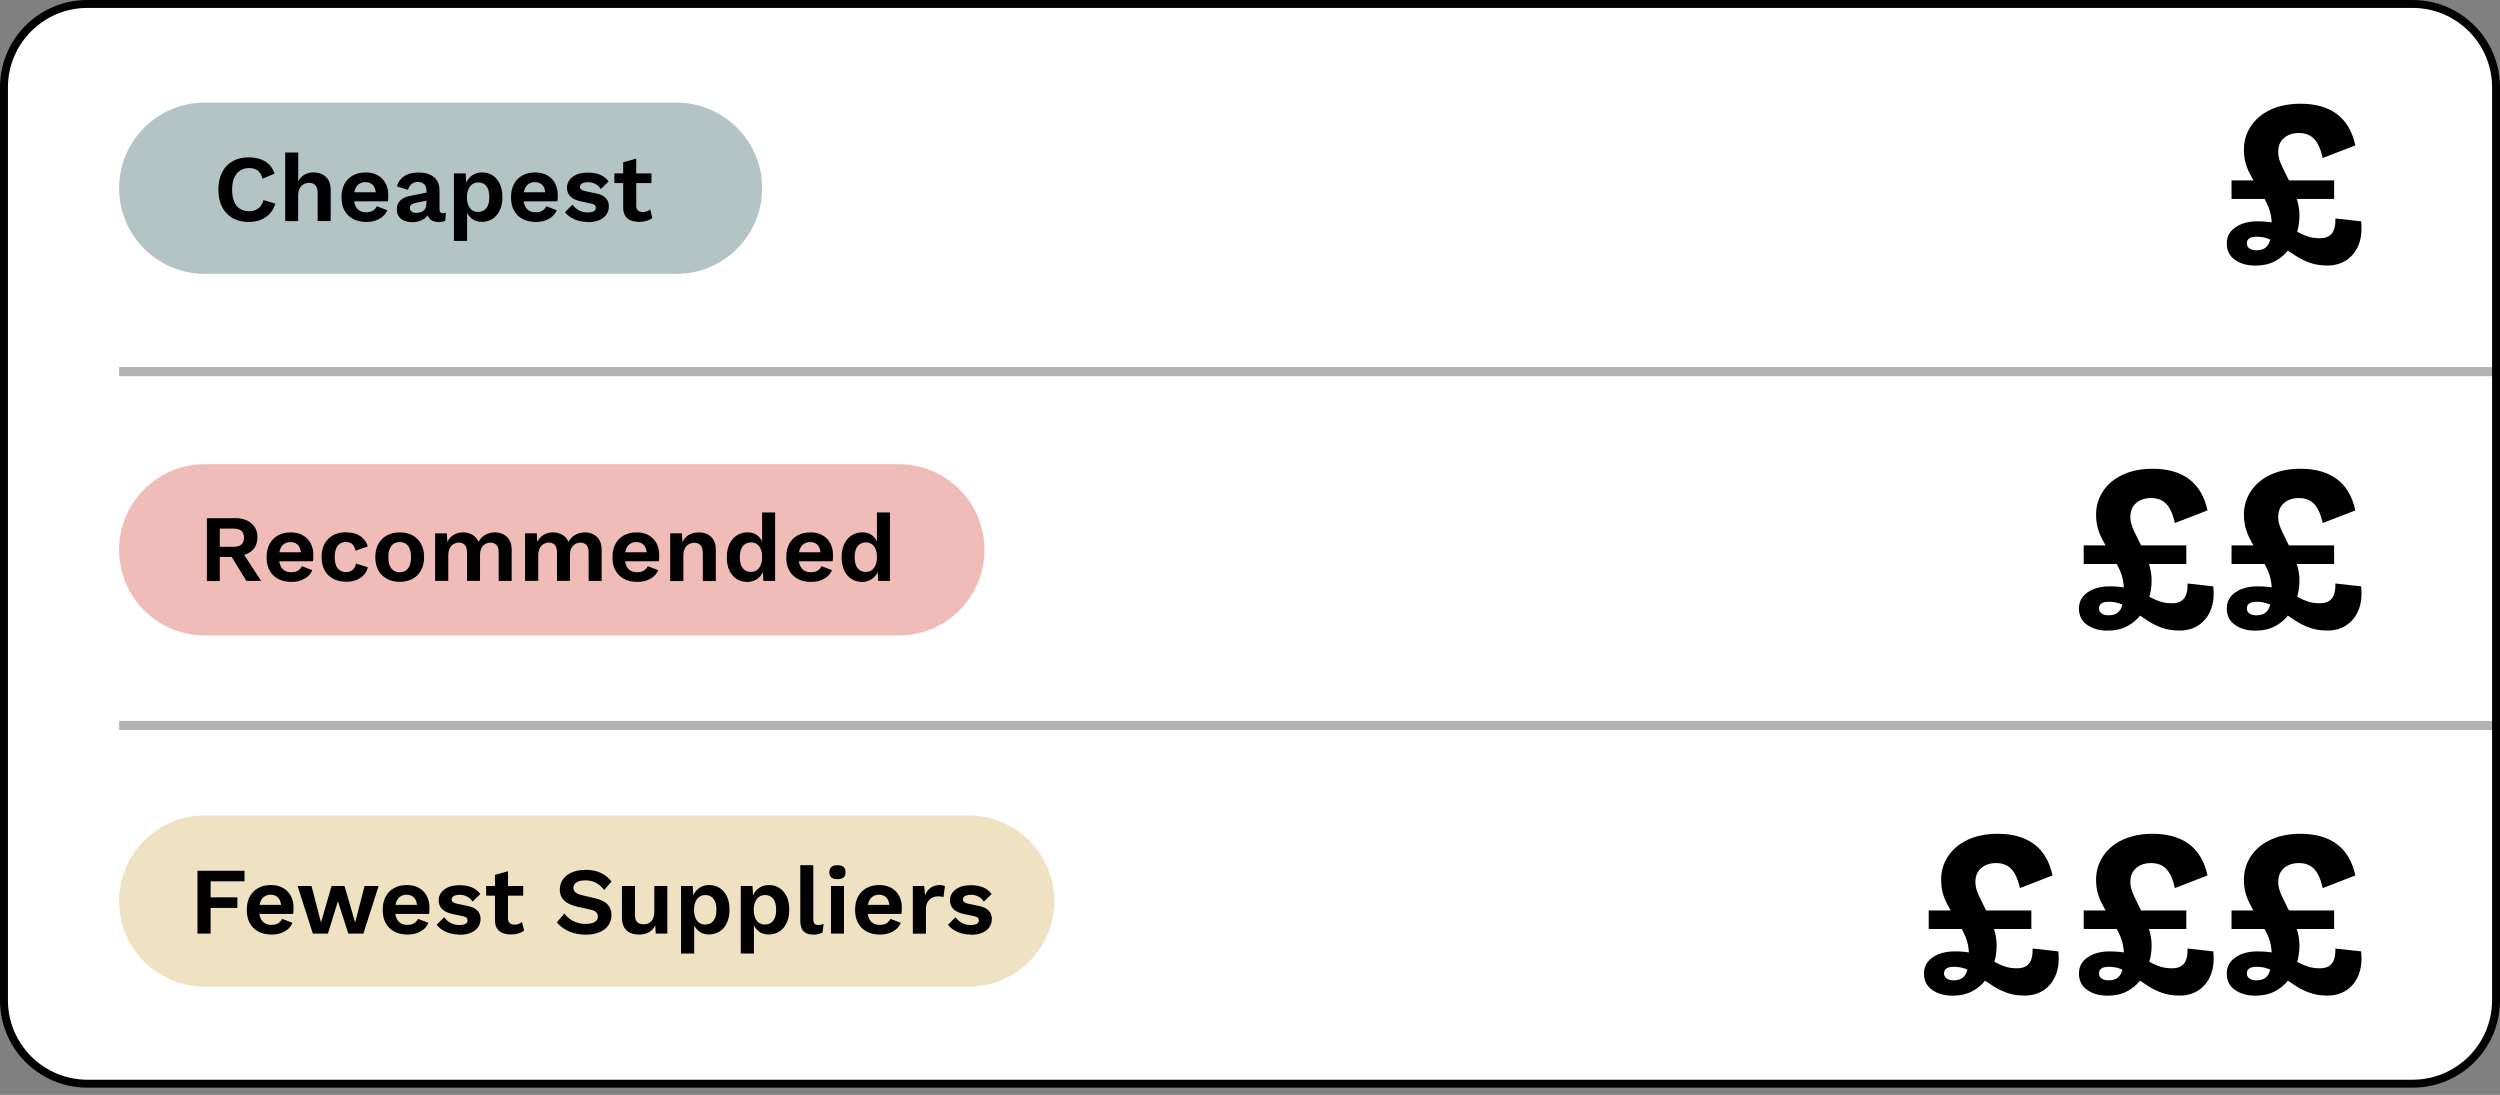 <svg width="274" height="120" viewBox="0 0 274 120" fill="none" xmlns="http://www.w3.org/2000/svg">
<rect x="0" y="0" width="274" height="120" fill="#808080" stroke="none"/>
<g clipPath="url(#clip0_1472_13999)">
<path d="M264.436 0.435H9.57C4.526 0.435 0.438 4.523 0.438 9.567V109.638C0.438 114.682 4.526 118.77 9.57 118.77H264.436C269.479 118.77 273.568 114.682 273.568 109.638V9.567C273.568 4.523 269.479 0.435 264.436 0.435Z" fill="white"/>
<path d="M264.433 0.87C269.225 0.87 273.13 4.775 273.13 9.567V109.638C273.13 114.43 269.225 118.336 264.433 118.336H9.567C4.775 118.336 0.87 114.43 0.87 109.638V9.567C0.87 4.775 4.775 0.87 9.567 0.87H264.433ZM264.433 0H9.567C4.279 0 0 4.279 0 9.567V109.638C0 114.926 4.279 119.205 9.567 119.205H264.433C269.721 119.205 274 114.926 274 109.638V9.567C274 4.279 269.721 0 264.433 0Z" fill="black"/>
<path d="M74.145 11.246H22.439C17.256 11.246 13.055 15.447 13.055 20.63C13.055 25.813 17.256 30.014 22.439 30.014H74.145C79.327 30.014 83.529 25.813 83.529 20.63C83.529 15.447 79.327 11.246 74.145 11.246Z" fill="#B4C3C3"/>
<path d="M98.514 50.879H22.439C17.256 50.879 13.055 55.081 13.055 60.264C13.055 65.447 17.256 69.648 22.439 69.648H98.514C103.697 69.648 107.899 65.447 107.899 60.264C107.899 55.081 103.697 50.879 98.514 50.879Z" fill="#EFBCB8"/>
<path d="M106.168 89.374H22.439C17.256 89.374 13.055 93.575 13.055 98.758C13.055 103.941 17.256 108.142 22.439 108.142H106.168C111.351 108.142 115.552 103.941 115.552 98.758C115.552 93.575 111.351 89.374 106.168 89.374Z" fill="#EFE2C3"/>
<path d="M30.174 22.326C30.043 22.77 29.834 23.143 29.547 23.439C29.26 23.735 28.921 23.961 28.538 24.109C28.156 24.257 27.721 24.326 27.251 24.326C26.573 24.326 25.981 24.187 25.486 23.9C24.99 23.613 24.607 23.204 24.338 22.683C24.068 22.152 23.938 21.517 23.938 20.787C23.938 20.056 24.068 19.412 24.338 18.89C24.607 18.36 24.99 17.951 25.486 17.673C25.981 17.395 26.564 17.247 27.234 17.247C27.703 17.247 28.138 17.308 28.521 17.438C28.904 17.569 29.226 17.76 29.495 18.029C29.765 18.29 29.956 18.63 30.087 19.03L28.782 19.586C28.66 19.169 28.486 18.873 28.243 18.691C27.999 18.508 27.686 18.421 27.303 18.421C26.921 18.421 26.599 18.508 26.321 18.691C26.042 18.873 25.825 19.134 25.668 19.491C25.512 19.838 25.442 20.273 25.442 20.787C25.442 21.3 25.512 21.726 25.66 22.082C25.799 22.439 26.016 22.709 26.294 22.883C26.573 23.065 26.912 23.152 27.321 23.152C27.695 23.152 28.025 23.048 28.295 22.848C28.573 22.648 28.765 22.343 28.878 21.926L30.2 22.326H30.174Z" fill="black"/>
<path d="M31.259 24.222V16.716H32.685V19.891C32.85 19.56 33.085 19.308 33.372 19.143C33.659 18.977 33.998 18.899 34.364 18.899C34.729 18.899 35.051 18.969 35.329 19.108C35.607 19.247 35.834 19.456 35.999 19.743C36.164 20.021 36.242 20.378 36.242 20.804V24.231H34.816V21.221C34.816 20.769 34.729 20.456 34.555 20.291C34.381 20.117 34.155 20.039 33.885 20.039C33.685 20.039 33.494 20.082 33.303 20.178C33.12 20.273 32.972 20.421 32.85 20.639C32.728 20.856 32.676 21.134 32.676 21.482V24.239H31.25L31.259 24.222Z" fill="black"/>
<path d="M40.143 24.326C39.595 24.326 39.117 24.222 38.708 24.005C38.299 23.787 37.986 23.483 37.76 23.074C37.534 22.674 37.43 22.187 37.43 21.613C37.43 21.039 37.543 20.552 37.76 20.152C37.978 19.752 38.291 19.438 38.691 19.221C39.091 19.003 39.552 18.899 40.065 18.899C40.578 18.899 41.039 19.003 41.413 19.221C41.778 19.43 42.065 19.725 42.257 20.091C42.448 20.456 42.552 20.873 42.552 21.334C42.552 21.474 42.552 21.604 42.544 21.735C42.544 21.856 42.526 21.969 42.509 22.065H38.343V21.073H41.883L41.196 21.326C41.196 20.891 41.1 20.552 40.9 20.317C40.7 20.082 40.422 19.96 40.056 19.96C39.795 19.96 39.56 20.021 39.369 20.152C39.178 20.273 39.03 20.465 38.934 20.708C38.839 20.952 38.786 21.265 38.786 21.639C38.786 22.013 38.839 22.308 38.952 22.552C39.056 22.796 39.213 22.97 39.413 23.091C39.613 23.213 39.847 23.265 40.126 23.265C40.43 23.265 40.682 23.204 40.865 23.091C41.056 22.97 41.196 22.813 41.3 22.604L42.439 23.039C42.326 23.309 42.161 23.544 41.935 23.735C41.709 23.926 41.439 24.074 41.135 24.178C40.822 24.283 40.491 24.326 40.135 24.326H40.143Z" fill="black"/>
<path d="M46.745 20.891C46.745 20.595 46.658 20.36 46.493 20.195C46.319 20.03 46.101 19.943 45.823 19.943C45.562 19.943 45.336 20.012 45.145 20.143C44.953 20.273 44.806 20.491 44.718 20.804L43.501 20.43C43.623 19.969 43.875 19.604 44.275 19.325C44.675 19.047 45.214 18.908 45.884 18.908C46.345 18.908 46.745 18.977 47.084 19.125C47.423 19.273 47.693 19.482 47.884 19.769C48.076 20.056 48.171 20.413 48.171 20.848V22.97C48.171 23.23 48.293 23.37 48.545 23.37C48.667 23.37 48.772 23.352 48.876 23.317L48.789 24.205C48.606 24.292 48.38 24.344 48.111 24.344C47.867 24.344 47.65 24.3 47.45 24.222C47.258 24.135 47.102 24.013 46.989 23.839C46.875 23.665 46.823 23.457 46.823 23.196V23.152L47.075 23.109C47.032 23.37 46.919 23.596 46.728 23.779C46.536 23.961 46.31 24.1 46.041 24.205C45.771 24.3 45.493 24.352 45.214 24.352C44.858 24.352 44.553 24.3 44.292 24.187C44.031 24.083 43.84 23.918 43.701 23.709C43.562 23.5 43.492 23.239 43.492 22.935C43.492 22.543 43.614 22.23 43.866 21.978C44.118 21.726 44.475 21.561 44.945 21.474L46.91 21.074V21.961L45.649 22.213C45.414 22.265 45.232 22.326 45.11 22.404C44.988 22.483 44.927 22.613 44.927 22.796C44.927 22.978 44.988 23.1 45.119 23.196C45.249 23.283 45.406 23.335 45.58 23.335C45.727 23.335 45.867 23.317 46.006 23.283C46.145 23.248 46.267 23.196 46.38 23.117C46.493 23.039 46.58 22.935 46.641 22.804C46.702 22.674 46.736 22.509 46.736 22.326V20.917L46.745 20.891Z" fill="black"/>
<path d="M49.75 26.414V19.003H51.037L51.133 20.665L50.959 20.473C51.02 20.169 51.142 19.899 51.307 19.656C51.481 19.421 51.698 19.23 51.959 19.099C52.22 18.96 52.516 18.899 52.846 18.899C53.272 18.899 53.646 19.003 53.986 19.221C54.316 19.438 54.586 19.743 54.777 20.143C54.968 20.543 55.064 21.03 55.064 21.595C55.064 22.161 54.968 22.656 54.768 23.065C54.568 23.474 54.307 23.787 53.968 23.996C53.629 24.204 53.246 24.318 52.812 24.318C52.35 24.318 51.968 24.187 51.672 23.935C51.368 23.674 51.159 23.352 51.055 22.961L51.194 22.743V26.405H49.767L49.75 26.414ZM52.394 23.23C52.777 23.23 53.081 23.091 53.298 22.822C53.516 22.543 53.629 22.143 53.629 21.613C53.629 21.082 53.525 20.682 53.307 20.404C53.099 20.125 52.794 19.995 52.411 19.995C52.168 19.995 51.95 20.056 51.768 20.186C51.585 20.317 51.437 20.5 51.333 20.743C51.228 20.986 51.176 21.273 51.176 21.613C51.176 21.952 51.228 22.239 51.324 22.483C51.42 22.726 51.559 22.909 51.75 23.039C51.933 23.169 52.151 23.23 52.394 23.23Z" fill="black"/>
<path d="M58.721 24.326C58.173 24.326 57.695 24.222 57.286 24.005C56.877 23.787 56.564 23.483 56.338 23.074C56.112 22.674 56.008 22.187 56.008 21.613C56.008 21.039 56.121 20.552 56.338 20.152C56.556 19.752 56.869 19.438 57.269 19.221C57.669 19.003 58.13 18.899 58.643 18.899C59.156 18.899 59.617 19.003 59.991 19.221C60.356 19.43 60.644 19.725 60.835 20.091C61.026 20.456 61.13 20.873 61.13 21.334C61.13 21.474 61.13 21.604 61.122 21.735C61.122 21.856 61.104 21.969 61.087 22.065H56.921V21.073H60.461L59.774 21.326C59.774 20.891 59.678 20.552 59.478 20.317C59.278 20.082 59 19.96 58.634 19.96C58.373 19.96 58.139 20.021 57.947 20.152C57.756 20.273 57.608 20.465 57.512 20.708C57.417 20.952 57.365 21.265 57.365 21.639C57.365 22.013 57.417 22.308 57.53 22.552C57.634 22.796 57.791 22.97 57.991 23.091C58.191 23.213 58.426 23.265 58.704 23.265C59.008 23.265 59.261 23.204 59.443 23.091C59.635 22.97 59.774 22.813 59.878 22.604L61.017 23.039C60.904 23.309 60.739 23.544 60.513 23.735C60.287 23.926 60.017 24.074 59.713 24.178C59.4 24.283 59.069 24.326 58.713 24.326H58.721Z" fill="black"/>
<path d="M64.427 24.326C63.896 24.326 63.418 24.231 62.983 24.048C62.548 23.865 62.191 23.596 61.922 23.257L62.748 22.422C62.913 22.674 63.139 22.874 63.418 23.039C63.696 23.196 64.027 23.283 64.409 23.283C64.679 23.283 64.896 23.239 65.062 23.161C65.227 23.083 65.305 22.952 65.305 22.778C65.305 22.665 65.27 22.57 65.192 22.491C65.114 22.413 64.966 22.343 64.731 22.3L63.809 22.108C63.2 21.987 62.774 21.795 62.522 21.543C62.27 21.291 62.139 20.96 62.139 20.56C62.139 20.273 62.226 20.004 62.392 19.76C62.566 19.508 62.818 19.308 63.157 19.151C63.496 18.995 63.922 18.917 64.427 18.917C64.931 18.917 65.401 18.995 65.792 19.16C66.175 19.325 66.479 19.569 66.705 19.882L65.853 20.717C65.697 20.473 65.496 20.291 65.253 20.16C65.009 20.03 64.749 19.969 64.479 19.969C64.287 19.969 64.114 19.986 63.974 20.03C63.835 20.073 63.731 20.126 63.661 20.204C63.592 20.282 63.557 20.369 63.557 20.482C63.557 20.595 63.609 20.691 63.705 20.769C63.8 20.847 63.983 20.917 64.235 20.969L65.296 21.187C65.81 21.291 66.184 21.465 66.401 21.717C66.627 21.961 66.731 22.265 66.731 22.613C66.731 22.961 66.644 23.248 66.462 23.509C66.288 23.77 66.027 23.979 65.679 24.126C65.331 24.274 64.914 24.352 64.409 24.352L64.427 24.326Z" fill="black"/>
<path d="M71.398 19.004V20.065H67.336V19.004H71.398ZM69.728 17.403V22.517C69.728 22.77 69.789 22.952 69.919 23.065C70.049 23.178 70.223 23.239 70.45 23.239C70.624 23.239 70.78 23.213 70.91 23.161C71.041 23.109 71.163 23.039 71.267 22.943L71.493 23.891C71.328 24.022 71.119 24.126 70.867 24.205C70.615 24.283 70.354 24.318 70.076 24.318C69.728 24.318 69.423 24.265 69.154 24.161C68.884 24.057 68.675 23.892 68.528 23.657C68.38 23.43 68.301 23.117 68.301 22.735V17.786L69.728 17.386V17.403Z" fill="black"/>
<path d="M25.707 56.785C26.49 56.785 27.099 56.976 27.542 57.35C27.986 57.724 28.212 58.228 28.212 58.863C28.212 59.542 27.986 60.055 27.542 60.412C27.099 60.768 26.49 60.951 25.716 60.951L25.568 61.038H24.09V63.682H22.672V56.794H25.707V56.785ZM25.542 59.933C25.942 59.933 26.247 59.855 26.447 59.69C26.646 59.524 26.742 59.272 26.742 58.933C26.742 58.594 26.646 58.342 26.447 58.176C26.247 58.011 25.951 57.933 25.542 57.933H24.09V59.933H25.542ZM26.386 60.238L28.621 63.673H27.003L25.159 60.655L26.394 60.238H26.386Z" fill="black"/>
<path d="M31.932 63.777C31.384 63.777 30.906 63.673 30.497 63.456C30.088 63.238 29.775 62.934 29.549 62.525C29.323 62.125 29.219 61.638 29.219 61.064C29.219 60.49 29.332 60.003 29.549 59.603C29.767 59.203 30.08 58.889 30.48 58.672C30.88 58.455 31.341 58.35 31.854 58.35C32.367 58.35 32.828 58.455 33.202 58.672C33.567 58.881 33.854 59.176 34.046 59.542C34.237 59.907 34.342 60.325 34.342 60.785C34.342 60.925 34.342 61.055 34.333 61.185C34.333 61.307 34.315 61.42 34.298 61.516H30.132V60.525H33.672L32.985 60.777C32.985 60.342 32.889 60.003 32.689 59.768C32.489 59.533 32.211 59.411 31.845 59.411C31.584 59.411 31.35 59.472 31.158 59.603C30.967 59.724 30.819 59.916 30.723 60.159C30.628 60.403 30.576 60.716 30.576 61.09C30.576 61.464 30.628 61.76 30.741 62.003C30.845 62.247 31.002 62.421 31.202 62.542C31.402 62.664 31.637 62.716 31.915 62.716C32.219 62.716 32.471 62.655 32.654 62.542C32.846 62.421 32.985 62.264 33.089 62.055L34.228 62.49C34.115 62.76 33.95 62.995 33.724 63.186C33.498 63.377 33.228 63.525 32.924 63.63C32.611 63.734 32.28 63.777 31.924 63.777H31.932Z" fill="black"/>
<path d="M37.92 58.35C38.39 58.35 38.781 58.42 39.103 58.55C39.425 58.69 39.686 58.872 39.886 59.107C40.086 59.342 40.225 59.603 40.312 59.881L38.972 60.359C38.903 60.046 38.781 59.811 38.616 59.646C38.451 59.49 38.224 59.403 37.938 59.403C37.676 59.403 37.45 59.464 37.259 59.585C37.068 59.707 36.929 59.89 36.833 60.142C36.737 60.394 36.685 60.699 36.685 61.064C36.685 61.429 36.737 61.742 36.833 61.986C36.937 62.229 37.076 62.412 37.268 62.525C37.459 62.647 37.685 62.699 37.938 62.699C38.146 62.699 38.32 62.664 38.468 62.586C38.616 62.508 38.738 62.403 38.825 62.264C38.92 62.125 38.981 61.96 39.016 61.76L40.312 62.177C40.234 62.49 40.094 62.769 39.886 63.003C39.677 63.238 39.407 63.421 39.086 63.56C38.755 63.69 38.381 63.76 37.946 63.76C37.407 63.76 36.937 63.656 36.529 63.438C36.12 63.221 35.798 62.916 35.581 62.508C35.354 62.108 35.25 61.62 35.25 61.046C35.25 60.472 35.363 59.985 35.581 59.585C35.798 59.185 36.12 58.872 36.52 58.655C36.92 58.437 37.389 58.333 37.911 58.333L37.92 58.35Z" fill="black"/>
<path d="M43.812 58.35C44.342 58.35 44.803 58.455 45.203 58.672C45.603 58.889 45.916 59.194 46.142 59.603C46.369 60.003 46.482 60.49 46.482 61.064C46.482 61.638 46.369 62.116 46.142 62.516C45.916 62.925 45.603 63.238 45.203 63.447C44.803 63.656 44.342 63.769 43.812 63.769C43.281 63.769 42.829 63.664 42.42 63.447C42.011 63.229 41.698 62.916 41.472 62.516C41.246 62.116 41.133 61.62 41.133 61.064C41.133 60.507 41.246 60.003 41.472 59.603C41.698 59.203 42.011 58.889 42.42 58.672C42.829 58.455 43.29 58.35 43.812 58.35ZM43.812 59.411C43.551 59.411 43.325 59.472 43.142 59.594C42.959 59.716 42.82 59.898 42.716 60.142C42.611 60.385 42.568 60.69 42.568 61.064C42.568 61.438 42.62 61.742 42.716 61.986C42.811 62.229 42.951 62.412 43.142 62.534C43.325 62.655 43.551 62.716 43.812 62.716C44.072 62.716 44.29 62.655 44.473 62.534C44.655 62.412 44.794 62.229 44.899 61.986C44.994 61.742 45.047 61.438 45.047 61.064C45.047 60.69 44.994 60.385 44.899 60.142C44.803 59.898 44.664 59.716 44.473 59.594C44.29 59.472 44.064 59.411 43.812 59.411Z" fill="black"/>
<path d="M47.688 63.673V58.455H48.975L49.027 59.394C49.201 59.046 49.436 58.785 49.74 58.611C50.044 58.437 50.375 58.35 50.749 58.35C51.123 58.35 51.462 58.437 51.767 58.611C52.071 58.785 52.297 59.046 52.454 59.385C52.567 59.159 52.715 58.968 52.906 58.811C53.097 58.655 53.306 58.542 53.532 58.463C53.758 58.385 53.993 58.35 54.228 58.35C54.567 58.35 54.88 58.42 55.158 58.559C55.437 58.698 55.663 58.907 55.828 59.185C55.993 59.464 56.08 59.82 56.08 60.246V63.673H54.654V60.533C54.654 60.151 54.567 59.881 54.402 59.716C54.237 59.559 54.019 59.472 53.758 59.472C53.55 59.472 53.358 59.524 53.175 59.629C53.002 59.733 52.862 59.89 52.758 60.09C52.654 60.298 52.61 60.551 52.61 60.855V63.664H51.184V60.525C51.184 60.142 51.097 59.872 50.932 59.707C50.758 59.55 50.54 59.464 50.279 59.464C50.097 59.464 49.923 59.516 49.74 59.611C49.566 59.707 49.418 59.864 49.305 60.072C49.192 60.281 49.131 60.559 49.131 60.898V63.664H47.705L47.688 63.673Z" fill="black"/>
<path d="M57.547 63.673V58.455H58.834L58.886 59.394C59.06 59.046 59.295 58.785 59.599 58.611C59.904 58.437 60.234 58.35 60.608 58.35C60.982 58.35 61.322 58.437 61.626 58.611C61.93 58.785 62.157 59.046 62.313 59.385C62.426 59.159 62.574 58.968 62.765 58.811C62.957 58.655 63.165 58.542 63.392 58.463C63.618 58.385 63.852 58.35 64.087 58.35C64.426 58.35 64.74 58.42 65.018 58.559C65.296 58.698 65.522 58.907 65.688 59.185C65.853 59.464 65.94 59.82 65.94 60.246V63.673H64.513V60.533C64.513 60.151 64.426 59.881 64.261 59.716C64.096 59.559 63.879 59.472 63.618 59.472C63.409 59.472 63.218 59.524 63.035 59.629C62.861 59.733 62.722 59.89 62.617 60.09C62.513 60.298 62.47 60.551 62.47 60.855V63.664H61.043V60.525C61.043 60.142 60.956 59.872 60.791 59.707C60.617 59.55 60.4 59.464 60.139 59.464C59.956 59.464 59.782 59.516 59.599 59.611C59.425 59.707 59.278 59.864 59.165 60.072C59.051 60.281 58.991 60.559 58.991 60.898V63.664H57.564L57.547 63.673Z" fill="black"/>
<path d="M69.839 63.777C69.291 63.777 68.812 63.673 68.403 63.456C67.995 63.238 67.682 62.934 67.456 62.525C67.229 62.125 67.125 61.638 67.125 61.064C67.125 60.49 67.238 60.003 67.456 59.603C67.673 59.203 67.986 58.889 68.386 58.672C68.786 58.455 69.247 58.35 69.76 58.35C70.273 58.35 70.734 58.455 71.108 58.672C71.474 58.881 71.761 59.176 71.952 59.542C72.143 59.907 72.248 60.325 72.248 60.785C72.248 60.925 72.248 61.055 72.239 61.185C72.239 61.307 72.222 61.42 72.204 61.516H68.038V60.525H71.578L70.891 60.777C70.891 60.342 70.795 60.003 70.595 59.768C70.395 59.533 70.117 59.411 69.752 59.411C69.491 59.411 69.256 59.472 69.064 59.603C68.873 59.724 68.725 59.916 68.63 60.159C68.534 60.403 68.482 60.716 68.482 61.09C68.482 61.464 68.534 61.76 68.647 62.003C68.751 62.247 68.908 62.421 69.108 62.542C69.308 62.664 69.543 62.716 69.821 62.716C70.126 62.716 70.378 62.655 70.56 62.542C70.752 62.421 70.891 62.264 70.995 62.055L72.135 62.49C72.022 62.76 71.856 62.995 71.63 63.186C71.404 63.377 71.135 63.525 70.83 63.63C70.517 63.734 70.186 63.777 69.83 63.777H69.839Z" fill="black"/>
<path d="M73.453 63.673V58.455H74.74L74.827 60.02L74.653 59.855C74.74 59.516 74.871 59.229 75.053 59.011C75.236 58.785 75.454 58.62 75.714 58.516C75.975 58.411 76.262 58.35 76.576 58.35C76.941 58.35 77.263 58.42 77.541 58.559C77.819 58.698 78.045 58.907 78.211 59.194C78.376 59.472 78.454 59.829 78.454 60.255V63.682H77.028V60.664C77.028 60.22 76.941 59.907 76.767 59.742C76.593 59.568 76.367 59.49 76.088 59.49C75.897 59.49 75.706 59.533 75.523 59.629C75.34 59.724 75.193 59.872 75.071 60.081C74.958 60.29 74.897 60.568 74.897 60.916V63.682H73.471L73.453 63.673Z" fill="black"/>
<path d="M81.891 63.777C81.457 63.777 81.074 63.673 80.735 63.456C80.395 63.238 80.135 62.934 79.943 62.525C79.752 62.125 79.656 61.638 79.656 61.072C79.656 60.507 79.761 60.003 79.961 59.594C80.161 59.185 80.439 58.881 80.778 58.663C81.126 58.455 81.509 58.342 81.944 58.342C82.405 58.342 82.779 58.472 83.083 58.742C83.387 59.011 83.579 59.35 83.666 59.768L83.527 59.933V56.167H84.953V63.673H83.666L83.57 62.09L83.744 62.177C83.692 62.508 83.587 62.786 83.413 63.029C83.24 63.273 83.022 63.456 82.752 63.586C82.492 63.717 82.196 63.786 81.874 63.786L81.891 63.777ZM82.309 62.681C82.561 62.681 82.779 62.621 82.953 62.49C83.135 62.36 83.274 62.168 83.379 61.925C83.483 61.681 83.527 61.377 83.527 61.029C83.527 60.681 83.474 60.411 83.379 60.177C83.283 59.942 83.144 59.768 82.961 59.638C82.779 59.516 82.57 59.446 82.326 59.446C81.935 59.446 81.63 59.585 81.413 59.855C81.196 60.133 81.083 60.533 81.083 61.064C81.083 61.594 81.187 61.994 81.404 62.273C81.622 62.551 81.918 62.681 82.3 62.681H82.309Z" fill="black"/>
<path d="M88.885 63.777C88.338 63.777 87.859 63.673 87.45 63.456C87.042 63.238 86.728 62.934 86.502 62.525C86.276 62.125 86.172 61.638 86.172 61.064C86.172 60.49 86.285 60.003 86.502 59.603C86.72 59.203 87.033 58.889 87.433 58.672C87.833 58.455 88.294 58.35 88.807 58.35C89.32 58.35 89.781 58.455 90.155 58.672C90.52 58.881 90.808 59.176 90.999 59.542C91.19 59.907 91.295 60.325 91.295 60.785C91.295 60.925 91.295 61.055 91.286 61.185C91.286 61.307 91.269 61.42 91.251 61.516H87.085V60.525H90.625L89.938 60.777C89.938 60.342 89.842 60.003 89.642 59.768C89.442 59.533 89.164 59.411 88.799 59.411C88.537 59.411 88.303 59.472 88.111 59.603C87.92 59.724 87.772 59.916 87.677 60.159C87.581 60.403 87.529 60.716 87.529 61.09C87.529 61.464 87.581 61.76 87.694 62.003C87.798 62.247 87.955 62.421 88.155 62.542C88.355 62.664 88.59 62.716 88.868 62.716C89.172 62.716 89.425 62.655 89.607 62.542C89.799 62.421 89.938 62.264 90.042 62.055L91.181 62.49C91.069 62.76 90.903 62.995 90.677 63.186C90.451 63.377 90.181 63.525 89.877 63.63C89.564 63.734 89.233 63.777 88.877 63.777H88.885Z" fill="black"/>
<path d="M94.477 63.777C94.043 63.777 93.66 63.673 93.321 63.456C92.981 63.238 92.721 62.934 92.529 62.525C92.338 62.125 92.242 61.638 92.242 61.072C92.242 60.507 92.347 60.003 92.547 59.594C92.747 59.185 93.025 58.881 93.364 58.663C93.712 58.455 94.095 58.342 94.53 58.342C94.99 58.342 95.365 58.472 95.669 58.742C95.973 59.011 96.165 59.35 96.252 59.768L96.112 59.933V56.167H97.539V63.673H96.252L96.156 62.09L96.33 62.177C96.278 62.508 96.173 62.786 95.999 63.029C95.826 63.273 95.608 63.456 95.338 63.586C95.078 63.717 94.782 63.786 94.46 63.786L94.477 63.777ZM94.895 62.681C95.147 62.681 95.365 62.621 95.538 62.49C95.721 62.36 95.86 62.168 95.965 61.925C96.069 61.681 96.112 61.377 96.112 61.029C96.112 60.681 96.06 60.411 95.965 60.177C95.869 59.942 95.73 59.768 95.547 59.638C95.365 59.516 95.156 59.446 94.912 59.446C94.521 59.446 94.216 59.585 93.999 59.855C93.782 60.133 93.668 60.533 93.668 61.064C93.668 61.594 93.773 61.994 93.99 62.273C94.208 62.551 94.504 62.681 94.886 62.681H94.895Z" fill="black"/>
<path d="M26.798 96.592H23.084V98.349H26.015V99.506H23.084V102.324H21.641V95.436H26.798V96.592Z" fill="black"/>
<path d="M29.76 102.428C29.212 102.428 28.734 102.324 28.325 102.106C27.917 101.889 27.604 101.584 27.377 101.176C27.151 100.776 27.047 100.289 27.047 99.715C27.047 99.141 27.16 98.653 27.377 98.253C27.595 97.853 27.908 97.54 28.308 97.323C28.708 97.105 29.169 97.001 29.682 97.001C30.195 97.001 30.656 97.105 31.03 97.323C31.395 97.531 31.683 97.827 31.874 98.192C32.065 98.558 32.17 98.975 32.17 99.436C32.17 99.575 32.17 99.706 32.161 99.836C32.161 99.958 32.144 100.071 32.126 100.167H27.96V99.175H31.5L30.813 99.427C30.813 98.993 30.717 98.653 30.517 98.419C30.317 98.184 30.039 98.062 29.674 98.062C29.413 98.062 29.178 98.123 28.986 98.253C28.795 98.375 28.647 98.567 28.552 98.81C28.456 99.053 28.404 99.367 28.404 99.741C28.404 100.115 28.456 100.41 28.569 100.654C28.673 100.897 28.83 101.071 29.03 101.193C29.23 101.315 29.465 101.367 29.743 101.367C30.047 101.367 30.3 101.306 30.482 101.193C30.674 101.071 30.813 100.915 30.917 100.706L32.056 101.141C31.944 101.411 31.778 101.645 31.552 101.837C31.326 102.028 31.056 102.176 30.752 102.28C30.439 102.385 30.108 102.428 29.752 102.428H29.76Z" fill="black"/>
<path d="M39.975 97.105H41.497L39.827 102.324H38.175L37.035 98.775L35.94 102.324H34.287L32.617 97.105H34.139L35.183 101.106L36.34 97.105H37.757L38.923 101.106L39.958 97.105H39.975Z" fill="black"/>
<path d="M44.659 102.428C44.111 102.428 43.633 102.324 43.224 102.106C42.815 101.889 42.502 101.584 42.276 101.176C42.05 100.776 41.945 100.289 41.945 99.715C41.945 99.141 42.058 98.653 42.276 98.253C42.493 97.853 42.806 97.54 43.206 97.323C43.606 97.105 44.068 97.001 44.581 97.001C45.094 97.001 45.555 97.105 45.929 97.323C46.294 97.531 46.581 97.827 46.772 98.192C46.964 98.558 47.068 98.975 47.068 99.436C47.068 99.575 47.068 99.706 47.059 99.836C47.059 99.958 47.042 100.071 47.025 100.167H42.858V99.175H46.398L45.711 99.427C45.711 98.993 45.616 98.653 45.416 98.419C45.215 98.184 44.937 98.062 44.572 98.062C44.311 98.062 44.076 98.123 43.885 98.253C43.694 98.375 43.546 98.567 43.45 98.81C43.354 99.053 43.302 99.367 43.302 99.741C43.302 100.115 43.354 100.41 43.467 100.654C43.572 100.897 43.728 101.071 43.928 101.193C44.128 101.315 44.363 101.367 44.642 101.367C44.946 101.367 45.198 101.306 45.381 101.193C45.572 101.071 45.711 100.915 45.816 100.706L46.955 101.141C46.842 101.411 46.677 101.645 46.45 101.837C46.224 102.028 45.955 102.176 45.65 102.28C45.337 102.385 45.007 102.428 44.65 102.428H44.659Z" fill="black"/>
<path d="M50.364 102.428C49.834 102.428 49.355 102.332 48.92 102.15C48.486 101.967 48.129 101.698 47.859 101.358L48.686 100.523C48.851 100.776 49.077 100.976 49.355 101.141C49.634 101.298 49.964 101.384 50.347 101.384C50.616 101.384 50.834 101.341 50.999 101.263C51.164 101.184 51.243 101.054 51.243 100.88C51.243 100.767 51.208 100.671 51.13 100.593C51.051 100.515 50.903 100.445 50.669 100.402L49.747 100.21C49.138 100.089 48.712 99.897 48.459 99.645C48.207 99.393 48.077 99.062 48.077 98.662C48.077 98.375 48.164 98.106 48.329 97.862C48.503 97.61 48.755 97.41 49.094 97.253C49.434 97.097 49.86 97.018 50.364 97.018C50.869 97.018 51.338 97.097 51.73 97.262C52.112 97.427 52.417 97.671 52.643 97.984L51.791 98.819C51.634 98.575 51.434 98.393 51.19 98.262C50.947 98.132 50.686 98.071 50.416 98.071C50.225 98.071 50.051 98.088 49.912 98.132C49.773 98.175 49.668 98.227 49.599 98.306C49.529 98.384 49.495 98.471 49.495 98.584C49.495 98.697 49.547 98.793 49.642 98.871C49.738 98.949 49.921 99.019 50.173 99.071L51.234 99.288C51.747 99.393 52.121 99.567 52.339 99.819C52.565 100.062 52.669 100.367 52.669 100.715C52.669 101.063 52.582 101.35 52.399 101.611C52.225 101.872 51.965 102.08 51.617 102.228C51.269 102.376 50.851 102.454 50.347 102.454L50.364 102.428Z" fill="black"/>
<path d="M57.343 97.105V98.166H53.281V97.105H57.343ZM55.673 95.505V100.619C55.673 100.871 55.734 101.054 55.864 101.167C55.995 101.28 56.169 101.341 56.395 101.341C56.569 101.341 56.725 101.315 56.856 101.263C56.986 101.21 57.108 101.141 57.212 101.045L57.439 101.993C57.273 102.124 57.065 102.228 56.812 102.306C56.56 102.385 56.299 102.419 56.021 102.419C55.673 102.419 55.369 102.367 55.099 102.263C54.829 102.159 54.621 101.993 54.473 101.758C54.325 101.532 54.247 101.219 54.247 100.837V95.888L55.673 95.488V95.505Z" fill="black"/>
<path d="M64.162 95.331C64.788 95.331 65.336 95.436 65.815 95.653C66.284 95.87 66.693 96.192 67.024 96.61L66.224 97.54C65.936 97.175 65.623 96.914 65.293 96.74C64.962 96.566 64.562 96.488 64.119 96.488C63.823 96.488 63.588 96.523 63.397 96.601C63.206 96.679 63.066 96.775 62.98 96.905C62.892 97.027 62.849 97.166 62.849 97.323C62.849 97.514 62.919 97.671 63.066 97.801C63.214 97.932 63.467 98.036 63.814 98.123L65.102 98.419C65.78 98.575 66.276 98.801 66.571 99.106C66.867 99.41 67.015 99.802 67.015 100.28C67.015 100.732 66.893 101.124 66.658 101.445C66.424 101.767 66.093 102.019 65.667 102.185C65.241 102.359 64.754 102.437 64.206 102.437C63.727 102.437 63.284 102.376 62.884 102.263C62.484 102.15 62.127 101.993 61.814 101.785C61.501 101.585 61.24 101.35 61.031 101.089L61.849 100.115C62.005 100.341 62.205 100.532 62.44 100.706C62.675 100.88 62.945 101.019 63.249 101.115C63.553 101.219 63.867 101.263 64.206 101.263C64.493 101.263 64.736 101.228 64.928 101.167C65.128 101.097 65.275 101.011 65.38 100.889C65.484 100.767 65.528 100.619 65.528 100.445C65.528 100.271 65.467 100.106 65.345 99.984C65.223 99.854 64.997 99.758 64.675 99.689L63.275 99.375C62.875 99.28 62.527 99.149 62.24 98.993C61.953 98.836 61.736 98.636 61.579 98.384C61.431 98.14 61.353 97.845 61.353 97.505C61.353 97.097 61.466 96.723 61.684 96.401C61.91 96.07 62.231 95.818 62.649 95.627C63.066 95.436 63.58 95.34 64.171 95.34L64.162 95.331Z" fill="black"/>
<path d="M70.008 102.428C69.66 102.428 69.347 102.367 69.069 102.237C68.79 102.115 68.573 101.915 68.408 101.637C68.242 101.358 68.164 101.002 68.164 100.567V97.105H69.59V100.228C69.59 100.628 69.677 100.915 69.843 101.071C70.008 101.228 70.251 101.306 70.564 101.306C70.712 101.306 70.852 101.28 70.991 101.228C71.13 101.176 71.252 101.097 71.365 100.984C71.478 100.871 71.556 100.732 71.617 100.549C71.678 100.367 71.713 100.158 71.713 99.915V97.105H73.139V102.324H71.869L71.817 101.419C71.643 101.767 71.408 102.019 71.104 102.185C70.799 102.35 70.434 102.428 70.017 102.428H70.008Z" fill="black"/>
<path d="M74.641 104.515V97.105H75.928L76.023 98.766L75.85 98.575C75.91 98.271 76.032 98.001 76.197 97.758C76.371 97.523 76.589 97.332 76.85 97.201C77.111 97.062 77.406 97.001 77.737 97.001C78.163 97.001 78.537 97.105 78.876 97.323C79.207 97.54 79.476 97.845 79.668 98.245C79.859 98.645 79.955 99.132 79.955 99.697C79.955 100.262 79.859 100.758 79.659 101.167C79.459 101.576 79.198 101.889 78.859 102.098C78.52 102.306 78.137 102.419 77.702 102.419C77.241 102.419 76.858 102.289 76.563 102.037C76.258 101.776 76.05 101.454 75.945 101.063L76.084 100.845V104.507H74.658L74.641 104.515ZM77.285 101.332C77.667 101.332 77.972 101.193 78.189 100.923C78.407 100.645 78.52 100.245 78.52 99.715C78.52 99.184 78.415 98.784 78.198 98.506C77.989 98.227 77.685 98.097 77.302 98.097C77.058 98.097 76.841 98.158 76.658 98.288C76.476 98.419 76.328 98.601 76.224 98.845C76.119 99.088 76.067 99.375 76.067 99.715C76.067 100.054 76.119 100.341 76.215 100.584C76.311 100.828 76.45 101.01 76.641 101.141C76.824 101.271 77.041 101.332 77.285 101.332Z" fill="black"/>
<path d="M81.188 104.515V97.105H82.475L82.57 98.766L82.396 98.575C82.457 98.271 82.579 98.001 82.744 97.758C82.918 97.523 83.136 97.332 83.397 97.201C83.657 97.062 83.953 97.001 84.284 97.001C84.71 97.001 85.084 97.105 85.423 97.323C85.754 97.54 86.023 97.845 86.215 98.245C86.406 98.645 86.502 99.132 86.502 99.697C86.502 100.262 86.406 100.758 86.206 101.167C86.006 101.576 85.745 101.889 85.406 102.098C85.067 102.306 84.684 102.419 84.249 102.419C83.788 102.419 83.405 102.289 83.11 102.037C82.805 101.776 82.597 101.454 82.492 101.063L82.631 100.845V104.507H81.205L81.188 104.515ZM83.832 101.332C84.214 101.332 84.519 101.193 84.736 100.923C84.953 100.645 85.067 100.245 85.067 99.715C85.067 99.184 84.962 98.784 84.745 98.506C84.536 98.227 84.232 98.097 83.849 98.097C83.605 98.097 83.388 98.158 83.205 98.288C83.023 98.419 82.875 98.601 82.77 98.845C82.666 99.088 82.614 99.375 82.614 99.715C82.614 100.054 82.666 100.341 82.762 100.584C82.857 100.828 82.996 101.01 83.188 101.141C83.371 101.271 83.588 101.332 83.832 101.332Z" fill="black"/>
<path d="M89.137 94.818V100.715C89.137 100.958 89.181 101.132 89.259 101.228C89.337 101.324 89.485 101.376 89.677 101.376C89.798 101.376 89.894 101.376 89.972 101.35C90.05 101.332 90.146 101.306 90.268 101.271L90.146 102.211C90.024 102.28 89.877 102.332 89.703 102.376C89.529 102.419 89.346 102.437 89.172 102.437C88.668 102.437 88.294 102.315 88.059 102.063C87.824 101.819 87.711 101.419 87.711 100.88V94.827H89.137V94.818Z" fill="black"/>
<path d="M91.786 96.357C91.49 96.357 91.264 96.296 91.116 96.166C90.968 96.036 90.898 95.844 90.898 95.601C90.898 95.357 90.968 95.148 91.116 95.018C91.264 94.888 91.481 94.827 91.786 94.827C92.09 94.827 92.307 94.888 92.455 95.018C92.603 95.148 92.673 95.34 92.673 95.601C92.673 95.862 92.603 96.044 92.455 96.166C92.307 96.288 92.09 96.357 91.786 96.357ZM92.499 97.105V102.324H91.072V97.105H92.499Z" fill="black"/>
<path d="M96.432 102.428C95.884 102.428 95.406 102.324 94.997 102.106C94.588 101.889 94.275 101.584 94.049 101.176C93.823 100.776 93.719 100.289 93.719 99.715C93.719 99.141 93.832 98.653 94.049 98.253C94.267 97.853 94.58 97.54 94.98 97.323C95.38 97.105 95.841 97.001 96.354 97.001C96.867 97.001 97.328 97.105 97.702 97.323C98.067 97.531 98.354 97.827 98.546 98.192C98.737 98.558 98.841 98.975 98.841 99.436C98.841 99.575 98.841 99.706 98.833 99.836C98.833 99.958 98.815 100.071 98.798 100.167H94.632V99.175H98.172L97.485 99.427C97.485 98.993 97.389 98.653 97.189 98.419C96.989 98.184 96.711 98.062 96.345 98.062C96.084 98.062 95.85 98.123 95.658 98.253C95.467 98.375 95.319 98.567 95.223 98.81C95.128 99.053 95.076 99.367 95.076 99.741C95.076 100.115 95.128 100.41 95.241 100.654C95.345 100.897 95.502 101.071 95.702 101.193C95.902 101.315 96.137 101.367 96.415 101.367C96.719 101.367 96.972 101.306 97.154 101.193C97.346 101.071 97.485 100.915 97.589 100.706L98.728 101.141C98.615 101.411 98.45 101.645 98.224 101.837C97.998 102.028 97.728 102.176 97.424 102.28C97.111 102.385 96.78 102.428 96.424 102.428H96.432Z" fill="black"/>
<path d="M100.047 102.324V97.105H101.291L101.386 98.132C101.525 97.766 101.725 97.488 101.995 97.297C102.265 97.105 102.595 97.001 103.004 97.001C103.126 97.001 103.23 97.01 103.326 97.036C103.421 97.062 103.5 97.088 103.569 97.123L103.404 98.323C103.334 98.297 103.247 98.271 103.152 98.262C103.047 98.245 102.917 98.245 102.76 98.245C102.552 98.245 102.352 98.297 102.152 98.392C101.96 98.497 101.795 98.645 101.673 98.853C101.552 99.062 101.482 99.314 101.482 99.628V102.332H100.056L100.047 102.324Z" fill="black"/>
<path d="M106.403 102.428C105.873 102.428 105.394 102.332 104.96 102.15C104.525 101.967 104.168 101.698 103.898 101.358L104.725 100.523C104.89 100.776 105.116 100.976 105.394 101.141C105.673 101.298 106.003 101.384 106.386 101.384C106.655 101.384 106.873 101.341 107.038 101.263C107.203 101.184 107.282 101.054 107.282 100.88C107.282 100.767 107.247 100.671 107.169 100.593C107.09 100.515 106.942 100.445 106.708 100.402L105.786 100.21C105.177 100.089 104.751 99.897 104.499 99.645C104.246 99.393 104.116 99.062 104.116 98.662C104.116 98.375 104.203 98.106 104.368 97.862C104.542 97.61 104.794 97.41 105.133 97.253C105.473 97.097 105.899 97.018 106.403 97.018C106.908 97.018 107.377 97.097 107.769 97.262C108.151 97.427 108.456 97.671 108.682 97.984L107.83 98.819C107.673 98.575 107.473 98.393 107.23 98.262C106.986 98.132 106.725 98.071 106.455 98.071C106.264 98.071 106.09 98.088 105.951 98.132C105.812 98.175 105.707 98.227 105.638 98.306C105.568 98.384 105.534 98.471 105.534 98.584C105.534 98.697 105.586 98.793 105.681 98.871C105.777 98.949 105.96 99.019 106.212 99.071L107.273 99.288C107.786 99.393 108.16 99.567 108.378 99.819C108.604 100.062 108.708 100.367 108.708 100.715C108.708 101.063 108.621 101.35 108.438 101.611C108.264 101.872 108.004 102.08 107.656 102.228C107.308 102.376 106.89 102.454 106.386 102.454L106.403 102.428Z" fill="black"/>
<path opacity="0.3" d="M13.055 40.73H274" stroke="black" strokeMiterlimit="10"/>
<path opacity="0.3" d="M13.055 79.511H274" stroke="black" strokeMiterlimit="10"/>
<path d="M230.983 69.118C230.095 69.118 229.347 68.909 228.756 68.491C228.156 68.074 227.852 67.474 227.852 66.691C227.852 66.169 227.999 65.734 228.295 65.378C228.591 65.021 228.991 64.751 229.495 64.551C230 64.36 230.565 64.264 231.191 64.264C231.939 64.264 232.583 64.325 233.122 64.447C233.661 64.569 234.14 64.717 234.548 64.899C234.957 65.082 235.331 65.273 235.679 65.465C236.027 65.656 236.384 65.812 236.766 65.934C237.14 66.056 237.566 66.117 238.062 66.117C238.654 66.117 239.088 65.943 239.367 65.595C239.645 65.247 239.776 64.699 239.758 63.951L242.576 64.264C242.68 65.239 242.593 66.082 242.315 66.804C242.037 67.526 241.593 68.091 241.002 68.5C240.402 68.909 239.689 69.109 238.871 69.109C238.14 69.109 237.497 69.004 236.923 68.796C236.349 68.587 235.836 68.326 235.357 68.013C234.879 67.7 234.418 67.387 233.974 67.065C233.531 66.743 233.079 66.482 232.618 66.265C232.157 66.056 231.661 65.952 231.122 65.952C230.774 65.952 230.504 66.013 230.322 66.134C230.139 66.256 230.052 66.439 230.052 66.682C230.052 66.926 230.148 67.117 230.348 67.248C230.548 67.378 230.791 67.439 231.087 67.439C231.539 67.439 231.887 67.335 232.131 67.126C232.374 66.917 232.539 66.604 232.635 66.186C232.731 65.769 232.783 65.265 232.783 64.673C232.783 63.925 232.652 63.247 232.392 62.629C232.131 62.012 231.713 61.264 231.139 60.394C230.791 59.82 230.513 59.324 230.304 58.898C230.095 58.472 229.948 58.063 229.861 57.654C229.774 57.254 229.73 56.846 229.73 56.428C229.73 55.471 229.982 54.61 230.487 53.845C230.991 53.08 231.704 52.471 232.635 52.036C233.566 51.601 234.662 51.375 235.931 51.375C237.566 51.375 238.897 51.749 239.915 52.506C240.932 53.262 241.611 54.41 241.941 55.941L238.367 57.324C238.158 56.385 237.853 55.689 237.445 55.254C237.036 54.81 236.471 54.584 235.757 54.584C235.096 54.584 234.557 54.767 234.122 55.132C233.696 55.498 233.487 56.011 233.487 56.672C233.487 56.915 233.522 57.167 233.592 57.42C233.661 57.672 233.774 57.959 233.931 58.289C234.088 58.62 234.288 59.029 234.531 59.516C234.914 60.194 235.218 60.89 235.462 61.594C235.697 62.299 235.818 62.968 235.818 63.621C235.818 64.299 235.714 64.96 235.514 65.612C235.314 66.265 235.009 66.856 234.618 67.387C234.218 67.917 233.714 68.335 233.113 68.648C232.513 68.961 231.809 69.118 230.983 69.118ZM228.373 61.812V59.777H239.619V61.812H228.373Z" fill="black"/>
<path d="M247.186 69.118C246.299 69.118 245.551 68.909 244.959 68.491C244.359 68.074 244.055 67.474 244.055 66.691C244.055 66.169 244.203 65.734 244.498 65.378C244.794 65.021 245.194 64.751 245.698 64.551C246.203 64.36 246.768 64.264 247.394 64.264C248.142 64.264 248.786 64.325 249.325 64.447C249.865 64.569 250.343 64.717 250.752 64.899C251.16 65.082 251.534 65.273 251.882 65.465C252.23 65.656 252.587 65.812 252.969 65.934C253.343 66.056 253.77 66.117 254.265 66.117C254.857 66.117 255.292 65.943 255.57 65.595C255.848 65.247 255.979 64.699 255.961 63.951L258.779 64.264C258.884 65.239 258.797 66.082 258.518 66.804C258.24 67.526 257.796 68.091 257.205 68.5C256.605 68.909 255.892 69.109 255.074 69.109C254.344 69.109 253.7 69.004 253.126 68.796C252.552 68.587 252.039 68.326 251.56 68.013C251.082 67.7 250.621 67.387 250.178 67.065C249.734 66.743 249.282 66.482 248.821 66.265C248.36 66.056 247.864 65.952 247.325 65.952C246.977 65.952 246.707 66.013 246.525 66.134C246.342 66.256 246.255 66.439 246.255 66.682C246.255 66.926 246.351 67.117 246.551 67.248C246.751 67.378 246.994 67.439 247.29 67.439C247.742 67.439 248.09 67.335 248.334 67.126C248.577 66.917 248.743 66.604 248.838 66.186C248.934 65.769 248.986 65.265 248.986 64.673C248.986 63.925 248.856 63.247 248.595 62.629C248.334 62.012 247.916 61.264 247.342 60.394C246.994 59.82 246.716 59.324 246.507 58.898C246.299 58.472 246.151 58.063 246.064 57.654C245.977 57.254 245.933 56.846 245.933 56.428C245.933 55.471 246.186 54.61 246.69 53.845C247.194 53.08 247.908 52.471 248.838 52.036C249.769 51.601 250.865 51.375 252.134 51.375C253.77 51.375 255.1 51.749 256.118 52.506C257.135 53.262 257.814 54.41 258.144 55.941L254.57 57.324C254.361 56.385 254.057 55.689 253.648 55.254C253.239 54.81 252.674 54.584 251.961 54.584C251.3 54.584 250.76 54.767 250.325 55.132C249.899 55.498 249.691 56.011 249.691 56.672C249.691 56.915 249.725 57.167 249.795 57.42C249.864 57.672 249.978 57.959 250.134 58.289C250.291 58.62 250.491 59.029 250.734 59.516C251.117 60.194 251.421 60.89 251.665 61.594C251.9 62.299 252.021 62.968 252.021 63.621C252.021 64.299 251.917 64.96 251.717 65.612C251.517 66.265 251.213 66.856 250.821 67.387C250.421 67.917 249.917 68.335 249.317 68.648C248.716 68.961 248.012 69.118 247.186 69.118ZM244.577 61.812V59.777H255.822V61.812H244.577Z" fill="black"/>
<path d="M247.186 29.11C246.299 29.11 245.551 28.901 244.959 28.484C244.359 28.066 244.055 27.466 244.055 26.683C244.055 26.162 244.203 25.727 244.498 25.37C244.794 25.014 245.194 24.744 245.698 24.544C246.203 24.352 246.768 24.257 247.394 24.257C248.142 24.257 248.786 24.318 249.325 24.439C249.865 24.561 250.343 24.709 250.752 24.892C251.16 25.074 251.534 25.266 251.882 25.457C252.23 25.648 252.587 25.805 252.969 25.927C253.343 26.049 253.77 26.109 254.265 26.109C254.857 26.109 255.292 25.935 255.57 25.587C255.848 25.24 255.979 24.692 255.961 23.944L258.779 24.257C258.884 25.231 258.797 26.075 258.518 26.797C258.24 27.518 257.796 28.084 257.205 28.492C256.605 28.901 255.892 29.101 255.074 29.101C254.344 29.101 253.7 28.997 253.126 28.788C252.552 28.579 252.039 28.319 251.56 28.005C251.082 27.692 250.621 27.379 250.178 27.057C249.734 26.736 249.282 26.475 248.821 26.257C248.36 26.049 247.864 25.944 247.325 25.944C246.977 25.944 246.707 26.005 246.525 26.127C246.342 26.248 246.255 26.431 246.255 26.675C246.255 26.918 246.351 27.11 246.551 27.24C246.751 27.37 246.994 27.431 247.29 27.431C247.742 27.431 248.09 27.327 248.334 27.118C248.577 26.91 248.743 26.596 248.838 26.179C248.934 25.762 248.986 25.257 248.986 24.666C248.986 23.918 248.856 23.239 248.595 22.622C248.334 22.004 247.916 21.256 247.342 20.387C246.994 19.812 246.716 19.317 246.507 18.891C246.299 18.464 246.151 18.056 246.064 17.647C245.977 17.247 245.933 16.838 245.933 16.421C245.933 15.464 246.186 14.603 246.69 13.838C247.194 13.072 247.908 12.463 248.838 12.028C249.769 11.594 250.865 11.367 252.134 11.367C253.77 11.367 255.1 11.741 256.118 12.498C257.135 13.255 257.814 14.403 258.144 15.934L254.57 17.316C254.361 16.377 254.057 15.681 253.648 15.246C253.239 14.803 252.674 14.577 251.961 14.577C251.3 14.577 250.76 14.759 250.325 15.125C249.899 15.49 249.691 16.003 249.691 16.664C249.691 16.908 249.725 17.16 249.795 17.412C249.864 17.664 249.978 17.951 250.134 18.282C250.291 18.612 250.491 19.021 250.734 19.508C251.117 20.186 251.421 20.882 251.665 21.587C251.9 22.291 252.021 22.961 252.021 23.613C252.021 24.292 251.917 24.953 251.717 25.605C251.517 26.257 251.213 26.849 250.821 27.379C250.421 27.91 249.917 28.327 249.317 28.64C248.716 28.953 248.012 29.11 247.186 29.11ZM244.577 21.804V19.769H255.822V21.804H244.577Z" fill="black"/>
<path d="M230.983 109.125C230.095 109.125 229.347 108.916 228.756 108.499C228.156 108.081 227.852 107.481 227.852 106.699C227.852 106.177 227.999 105.742 228.295 105.385C228.591 105.029 228.991 104.759 229.495 104.559C230 104.368 230.565 104.272 231.191 104.272C231.939 104.272 232.583 104.333 233.122 104.455C233.661 104.576 234.14 104.724 234.548 104.907C234.957 105.09 235.331 105.281 235.679 105.472C236.027 105.664 236.384 105.82 236.766 105.942C237.14 106.064 237.566 106.125 238.062 106.125C238.654 106.125 239.088 105.951 239.367 105.603C239.645 105.255 239.776 104.707 239.758 103.959L242.576 104.272C242.68 105.246 242.593 106.09 242.315 106.812C242.037 107.533 241.593 108.099 241.002 108.508C240.402 108.916 239.689 109.116 238.871 109.116C238.14 109.116 237.497 109.012 236.923 108.803C236.349 108.595 235.836 108.334 235.357 108.021C234.879 107.707 234.418 107.394 233.974 107.073C233.531 106.751 233.079 106.49 232.618 106.272C232.157 106.064 231.661 105.959 231.122 105.959C230.774 105.959 230.504 106.02 230.322 106.142C230.139 106.264 230.052 106.446 230.052 106.69C230.052 106.933 230.148 107.125 230.348 107.255C230.548 107.386 230.791 107.446 231.087 107.446C231.539 107.446 231.887 107.342 232.131 107.133C232.374 106.925 232.539 106.612 232.635 106.194C232.731 105.777 232.783 105.272 232.783 104.681C232.783 103.933 232.652 103.254 232.392 102.637C232.131 102.019 231.713 101.271 231.139 100.402C230.791 99.828 230.513 99.332 230.304 98.906C230.095 98.48 229.948 98.071 229.861 97.662C229.774 97.262 229.73 96.853 229.73 96.436C229.73 95.479 229.982 94.618 230.487 93.853C230.991 93.087 231.704 92.478 232.635 92.044C233.566 91.609 234.662 91.383 235.931 91.383C237.566 91.383 238.897 91.757 239.915 92.513C240.932 93.27 241.611 94.418 241.941 95.949L238.367 97.332C238.158 96.392 237.853 95.696 237.445 95.262C237.036 94.818 236.471 94.592 235.757 94.592C235.096 94.592 234.557 94.775 234.122 95.14C233.696 95.505 233.487 96.018 233.487 96.679C233.487 96.923 233.522 97.175 233.592 97.427C233.661 97.679 233.774 97.966 233.931 98.297C234.088 98.627 234.288 99.036 234.531 99.523C234.914 100.202 235.218 100.897 235.462 101.602C235.697 102.306 235.818 102.976 235.818 103.628C235.818 104.307 235.714 104.968 235.514 105.62C235.314 106.272 235.009 106.864 234.618 107.394C234.218 107.925 233.714 108.342 233.113 108.655C232.513 108.969 231.809 109.125 230.983 109.125ZM228.373 101.819V99.784H239.619V101.819H228.373Z" fill="black"/>
<path d="M213.998 109.125C213.111 109.125 212.363 108.916 211.772 108.499C211.172 108.081 210.867 107.481 210.867 106.699C210.867 106.177 211.015 105.742 211.311 105.385C211.606 105.029 212.007 104.759 212.511 104.559C213.015 104.368 213.581 104.272 214.207 104.272C214.955 104.272 215.599 104.333 216.138 104.455C216.677 104.576 217.155 104.724 217.564 104.907C217.973 105.09 218.347 105.281 218.695 105.472C219.043 105.664 219.399 105.82 219.782 105.942C220.156 106.064 220.582 106.125 221.078 106.125C221.669 106.125 222.104 105.951 222.382 105.603C222.661 105.255 222.791 104.707 222.774 103.959L225.592 104.272C225.696 105.246 225.609 106.09 225.331 106.812C225.052 107.533 224.609 108.099 224.018 108.508C223.417 108.916 222.704 109.116 221.887 109.116C221.156 109.116 220.513 109.012 219.938 108.803C219.364 108.595 218.851 108.334 218.373 108.021C217.895 107.707 217.434 107.394 216.99 107.073C216.547 106.751 216.094 106.49 215.633 106.272C215.172 106.064 214.677 105.959 214.137 105.959C213.789 105.959 213.52 106.02 213.337 106.142C213.155 106.264 213.068 106.446 213.068 106.69C213.068 106.933 213.163 107.125 213.363 107.255C213.563 107.386 213.807 107.446 214.103 107.446C214.555 107.446 214.903 107.342 215.146 107.133C215.39 106.925 215.555 106.612 215.651 106.194C215.746 105.777 215.799 105.272 215.799 104.681C215.799 103.933 215.668 103.254 215.407 102.637C215.146 102.019 214.729 101.271 214.155 100.402C213.807 99.828 213.529 99.332 213.32 98.906C213.111 98.48 212.963 98.071 212.876 97.662C212.789 97.262 212.746 96.853 212.746 96.436C212.746 95.479 212.998 94.618 213.502 93.853C214.007 93.087 214.72 92.478 215.651 92.044C216.581 91.609 217.677 91.383 218.947 91.383C220.582 91.383 221.913 91.757 222.93 92.513C223.948 93.27 224.626 94.418 224.957 95.949L221.382 97.332C221.173 96.392 220.869 95.696 220.46 95.262C220.052 94.818 219.486 94.592 218.773 94.592C218.112 94.592 217.573 94.775 217.138 95.14C216.712 95.505 216.503 96.018 216.503 96.679C216.503 96.923 216.538 97.175 216.607 97.427C216.677 97.679 216.79 97.966 216.947 98.297C217.103 98.627 217.303 99.036 217.547 99.523C217.929 100.202 218.234 100.897 218.477 101.602C218.712 102.306 218.834 102.976 218.834 103.628C218.834 104.307 218.73 104.968 218.53 105.62C218.329 106.272 218.025 106.864 217.634 107.394C217.234 107.925 216.729 108.342 216.129 108.655C215.529 108.969 214.824 109.125 213.998 109.125ZM211.389 101.819V99.784H222.635V101.819H211.389Z" fill="black"/>
<path d="M247.186 109.125C246.299 109.125 245.551 108.916 244.959 108.499C244.359 108.081 244.055 107.481 244.055 106.699C244.055 106.177 244.203 105.742 244.498 105.385C244.794 105.029 245.194 104.759 245.698 104.559C246.203 104.368 246.768 104.272 247.394 104.272C248.142 104.272 248.786 104.333 249.325 104.455C249.865 104.576 250.343 104.724 250.752 104.907C251.16 105.09 251.534 105.281 251.882 105.472C252.23 105.664 252.587 105.82 252.969 105.942C253.343 106.064 253.77 106.125 254.265 106.125C254.857 106.125 255.292 105.951 255.57 105.603C255.848 105.255 255.979 104.707 255.961 103.959L258.779 104.272C258.884 105.246 258.797 106.09 258.518 106.812C258.24 107.533 257.796 108.099 257.205 108.508C256.605 108.916 255.892 109.116 255.074 109.116C254.344 109.116 253.7 109.012 253.126 108.803C252.552 108.595 252.039 108.334 251.56 108.021C251.082 107.707 250.621 107.394 250.178 107.073C249.734 106.751 249.282 106.49 248.821 106.272C248.36 106.064 247.864 105.959 247.325 105.959C246.977 105.959 246.707 106.02 246.525 106.142C246.342 106.264 246.255 106.446 246.255 106.69C246.255 106.933 246.351 107.125 246.551 107.255C246.751 107.386 246.994 107.446 247.29 107.446C247.742 107.446 248.09 107.342 248.334 107.133C248.577 106.925 248.743 106.612 248.838 106.194C248.934 105.777 248.986 105.272 248.986 104.681C248.986 103.933 248.856 103.254 248.595 102.637C248.334 102.019 247.916 101.271 247.342 100.402C246.994 99.828 246.716 99.332 246.507 98.906C246.299 98.48 246.151 98.071 246.064 97.662C245.977 97.262 245.933 96.853 245.933 96.436C245.933 95.479 246.186 94.618 246.69 93.853C247.194 93.087 247.908 92.478 248.838 92.044C249.769 91.609 250.865 91.383 252.134 91.383C253.77 91.383 255.1 91.757 256.118 92.513C257.135 93.27 257.814 94.418 258.144 95.949L254.57 97.332C254.361 96.392 254.057 95.696 253.648 95.262C253.239 94.818 252.674 94.592 251.961 94.592C251.3 94.592 250.76 94.775 250.325 95.14C249.899 95.505 249.691 96.018 249.691 96.679C249.691 96.923 249.725 97.175 249.795 97.427C249.864 97.679 249.978 97.966 250.134 98.297C250.291 98.627 250.491 99.036 250.734 99.523C251.117 100.202 251.421 100.897 251.665 101.602C251.9 102.306 252.021 102.976 252.021 103.628C252.021 104.307 251.917 104.968 251.717 105.62C251.517 106.272 251.213 106.864 250.821 107.394C250.421 107.925 249.917 108.342 249.317 108.655C248.716 108.969 248.012 109.125 247.186 109.125ZM244.577 101.819V99.784H255.822V101.819H244.577Z" fill="black"/>
</g>
<defs>
<clipPath id="clip0_1472_13999">
<rect width="274" height="119.205" fill="white"/>
</clipPath>
</defs>
</svg>
